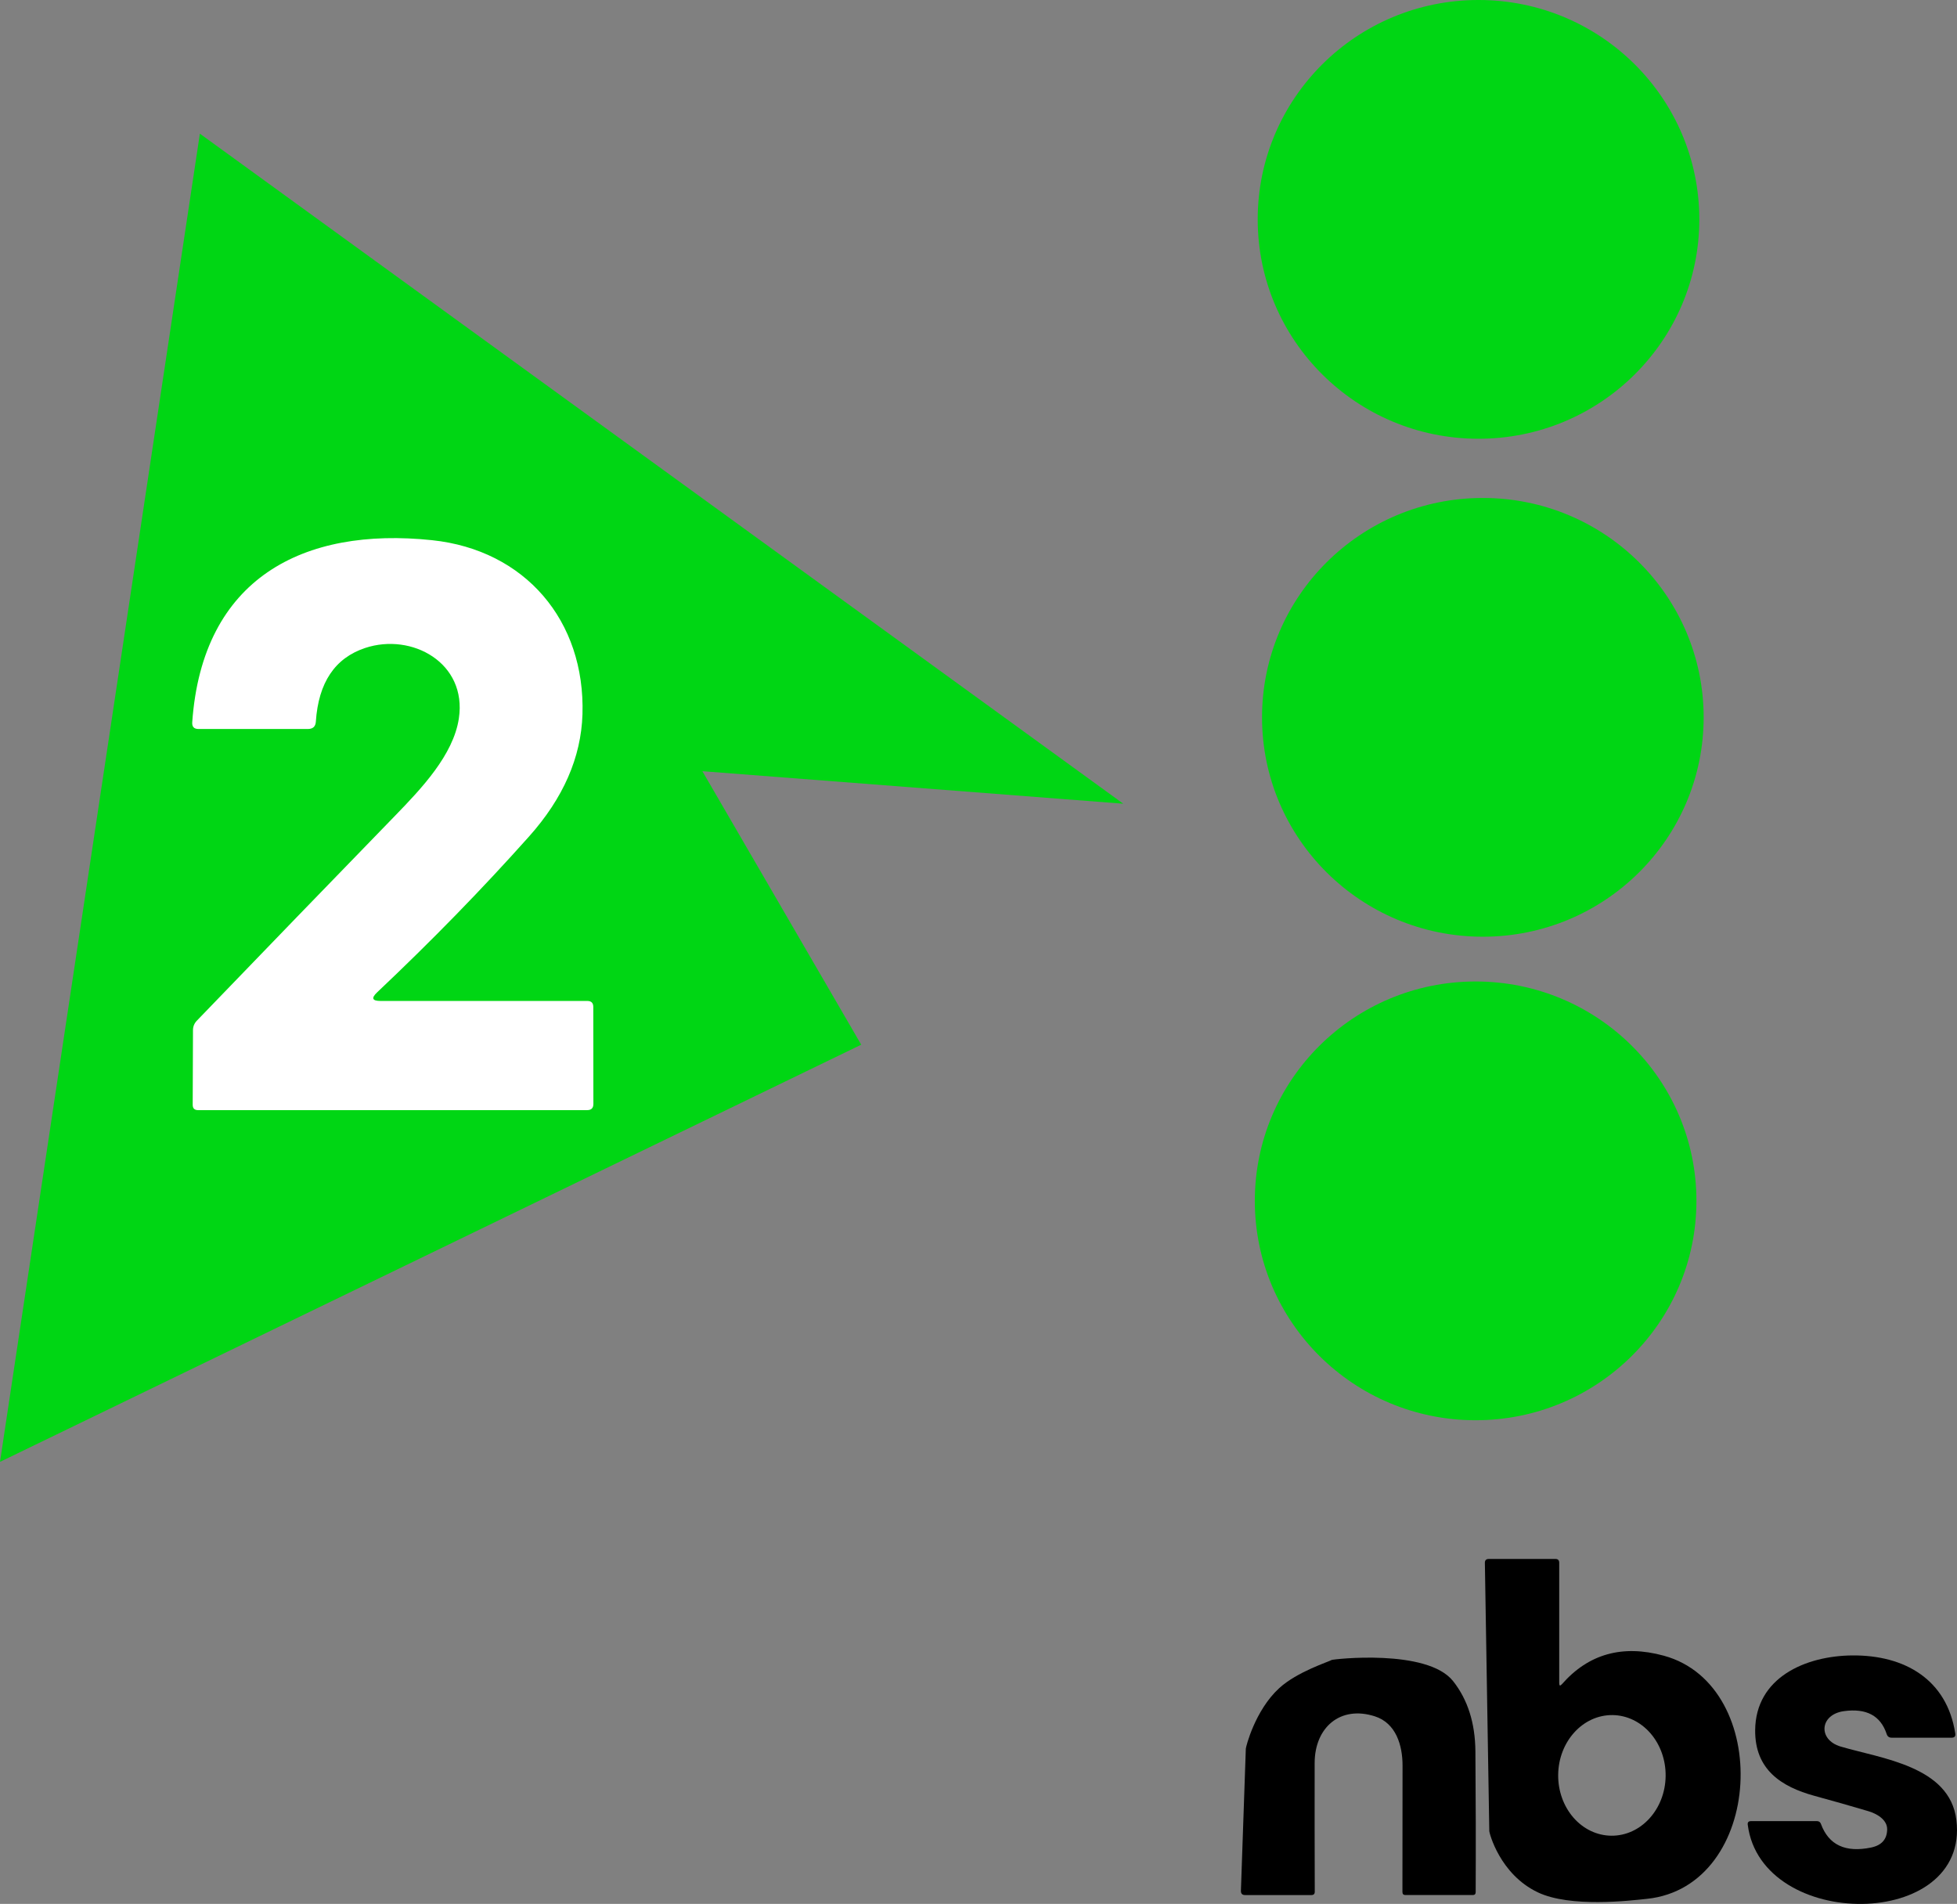 <svg version="1.1" xmlns="http://www.w3.org/2000/svg" xmlns:xlink="http://www.w3.org/1999/xlink" width="605.455" height="588.962" viewBox="0,0,605.455,588.962"><rect x="0" y="0" width="605.455" height="588.962" fill="#808080" stroke="none"/><g transform="translate(16.374,104.644)"><g data-paper-data="{&quot;isPaintingLayer&quot;:true}" fill-rule="nonzero" stroke="none" stroke-linejoin="miter" stroke-miterlimit="10" stroke-dasharray="" stroke-dashoffset="0" style="mix-blend-mode: normal"><path d="M395.625,408.851c0.35,-0.229 29.552,-3.596 37.568,6.556c4.515,5.712 6.812,12.935 6.892,21.668c0.125,14.628 0.154,29.165 0.086,43.61c-0.011,0.593 -0.308,0.889 -0.889,0.889h-20.83c-0.627,0 -0.941,-0.314 -0.941,-0.941c-0.011,-13.077 0,-26.098 0.034,-39.061c0.017,-6.276 -2.001,-13.186 -8.585,-15.289c-10.74,-3.438 -18.573,3.489 -18.607,14.4c-0.023,12.279 -0.011,25.562 0.034,39.848c0.011,0.695 -0.336,1.043 -1.043,1.043h-20.54c-0.844,0 -1.266,-0.428 -1.266,-1.283l1.52,-43.99c0,-0.484 2.803,-11.815 10.306,-18.709c5.583,-5.131 15.459,-8.216 16.261,-8.742z" fill="#000000" stroke-width="1" stroke-linecap="butt"/><path d="M444.383,461.822l-1.368,-83.019c0,-0.798 0.399,-1.197 1.197,-1.197h20.642c0.775,0 1.163,0.393 1.163,1.18v37.231c0,0.844 0.279,0.952 0.838,0.325c8.22,-9.372 18.727,-12.308 31.519,-8.808c33.777,9.218 31.126,71.401 -5.216,75.215c-5.194,0.546 -23.659,2.781 -33.743,-2.003c-11.831,-5.613 -15.032,-18.463 -15.032,-18.924zM482.12,463.218c9.18,0.096 16.71,-8.179 16.818,-18.483c0.052,-4.948 -1.65,-9.712 -4.73,-13.244c-3.081,-3.532 -7.288,-5.542 -11.697,-5.588c-9.18,-0.096 -16.71,8.179 -16.818,18.483c-0.052,4.948 1.65,9.712 4.73,13.244c3.081,3.532 7.288,5.542 11.697,5.588z" fill="#000000" stroke-width="1" stroke-linecap="butt"/><path d="M567.477,461.286c0.051,-3.095 -3.352,-4.943 -5.883,-5.678c-5.302,-1.573 -10.837,-3.147 -16.606,-4.72c-10.295,-2.822 -18.453,-8.124 -18.351,-20.334c0.154,-16.281 15.58,-22.985 30.066,-23.105c16.179,-0.137 29.279,7.422 31.844,24.165c0.125,0.855 -0.245,1.283 -1.112,1.283h-18.573c-0.787,0 -1.3,-0.376 -1.539,-1.129c-1.87,-5.689 -6.288,-8.049 -13.254,-7.08c-7.525,1.06 -8.055,8.859 -0.992,10.945c12.621,3.745 33.794,6.037 35.812,22.729c4.156,34.238 -60.319,34.478 -64.543,1.471c-0.103,-0.752 0.228,-1.129 0.992,-1.129h20.42c0.604,0 1.015,0.291 1.231,0.872c2.406,6.522 7.593,8.95 15.563,7.285c3.227,-0.684 4.868,-2.543 4.925,-5.575z" fill="#000000" stroke-width="1" stroke-linecap="butt"/><path d="M509.359,-36.782c0,37.48 -30.585,67.863 -68.313,67.863c-37.728,0 -68.313,-30.383 -68.313,-67.863c0,-37.48 30.585,-67.863 68.313,-67.863c37.728,0 68.313,30.383 68.313,67.863z" fill="#00d614" stroke-width="0" stroke-linecap="butt"/><path d="M510.699,117.258c0,37.48 -30.585,67.863 -68.313,67.863c-37.728,0 -68.313,-30.383 -68.313,-67.863c0,-37.48 30.585,-67.863 68.313,-67.863c37.728,0 68.313,30.383 68.313,67.863z" fill="#00d614" stroke-width="0" stroke-linecap="butt"/><path d="M508.466,266.832c0,37.48 -30.585,67.863 -68.313,67.863c-37.728,0 -68.313,-30.383 -68.313,-67.863c0,-37.48 30.585,-67.863 68.313,-67.863c37.728,0 68.313,30.383 68.313,67.863z" fill="#00d614" stroke-width="0" stroke-linecap="butt"/><path d="M45.462,-63.293l-61.836,410.865l266.443,-129.05l-49.147,-84.604l130.22,10.063z" fill="#00d614" stroke-width="0" stroke-linecap="round"/><path d="M101.331,204.992h63.999c1.231,0 1.846,0.615 1.846,1.846l0.029,30.024c0,1.269 -0.644,1.904 -1.932,1.904h-120.384c-1.096,0 -1.644,-0.548 -1.644,-1.644l0.087,-23.073c0,-1.134 0.394,-2.115 1.183,-2.942c20.708,-21.497 41.205,-42.685 61.49,-63.567c7.903,-8.162 17.882,-18.603 19.583,-29.937c2.596,-17.218 -14.565,-26.592 -28.986,-21.804c-9.364,3.115 -14.45,10.71 -15.257,22.785c-0.096,1.519 -0.913,2.278 -2.452,2.278h-33.86c-1.384,0 -2.029,-0.692 -1.932,-2.077c3.144,-44.589 34.408,-60.509 74.18,-56.327c28.813,3.028 47.444,24.919 46.55,53.876c-0.423,13.325 -5.932,25.919 -16.526,37.782c-14.478,16.228 -30.149,32.302 -47.012,48.223c-1.865,1.769 -1.519,2.653 1.038,2.653z" fill="#ffffff" stroke-width="1" stroke-linecap="butt"/></g></g></svg>